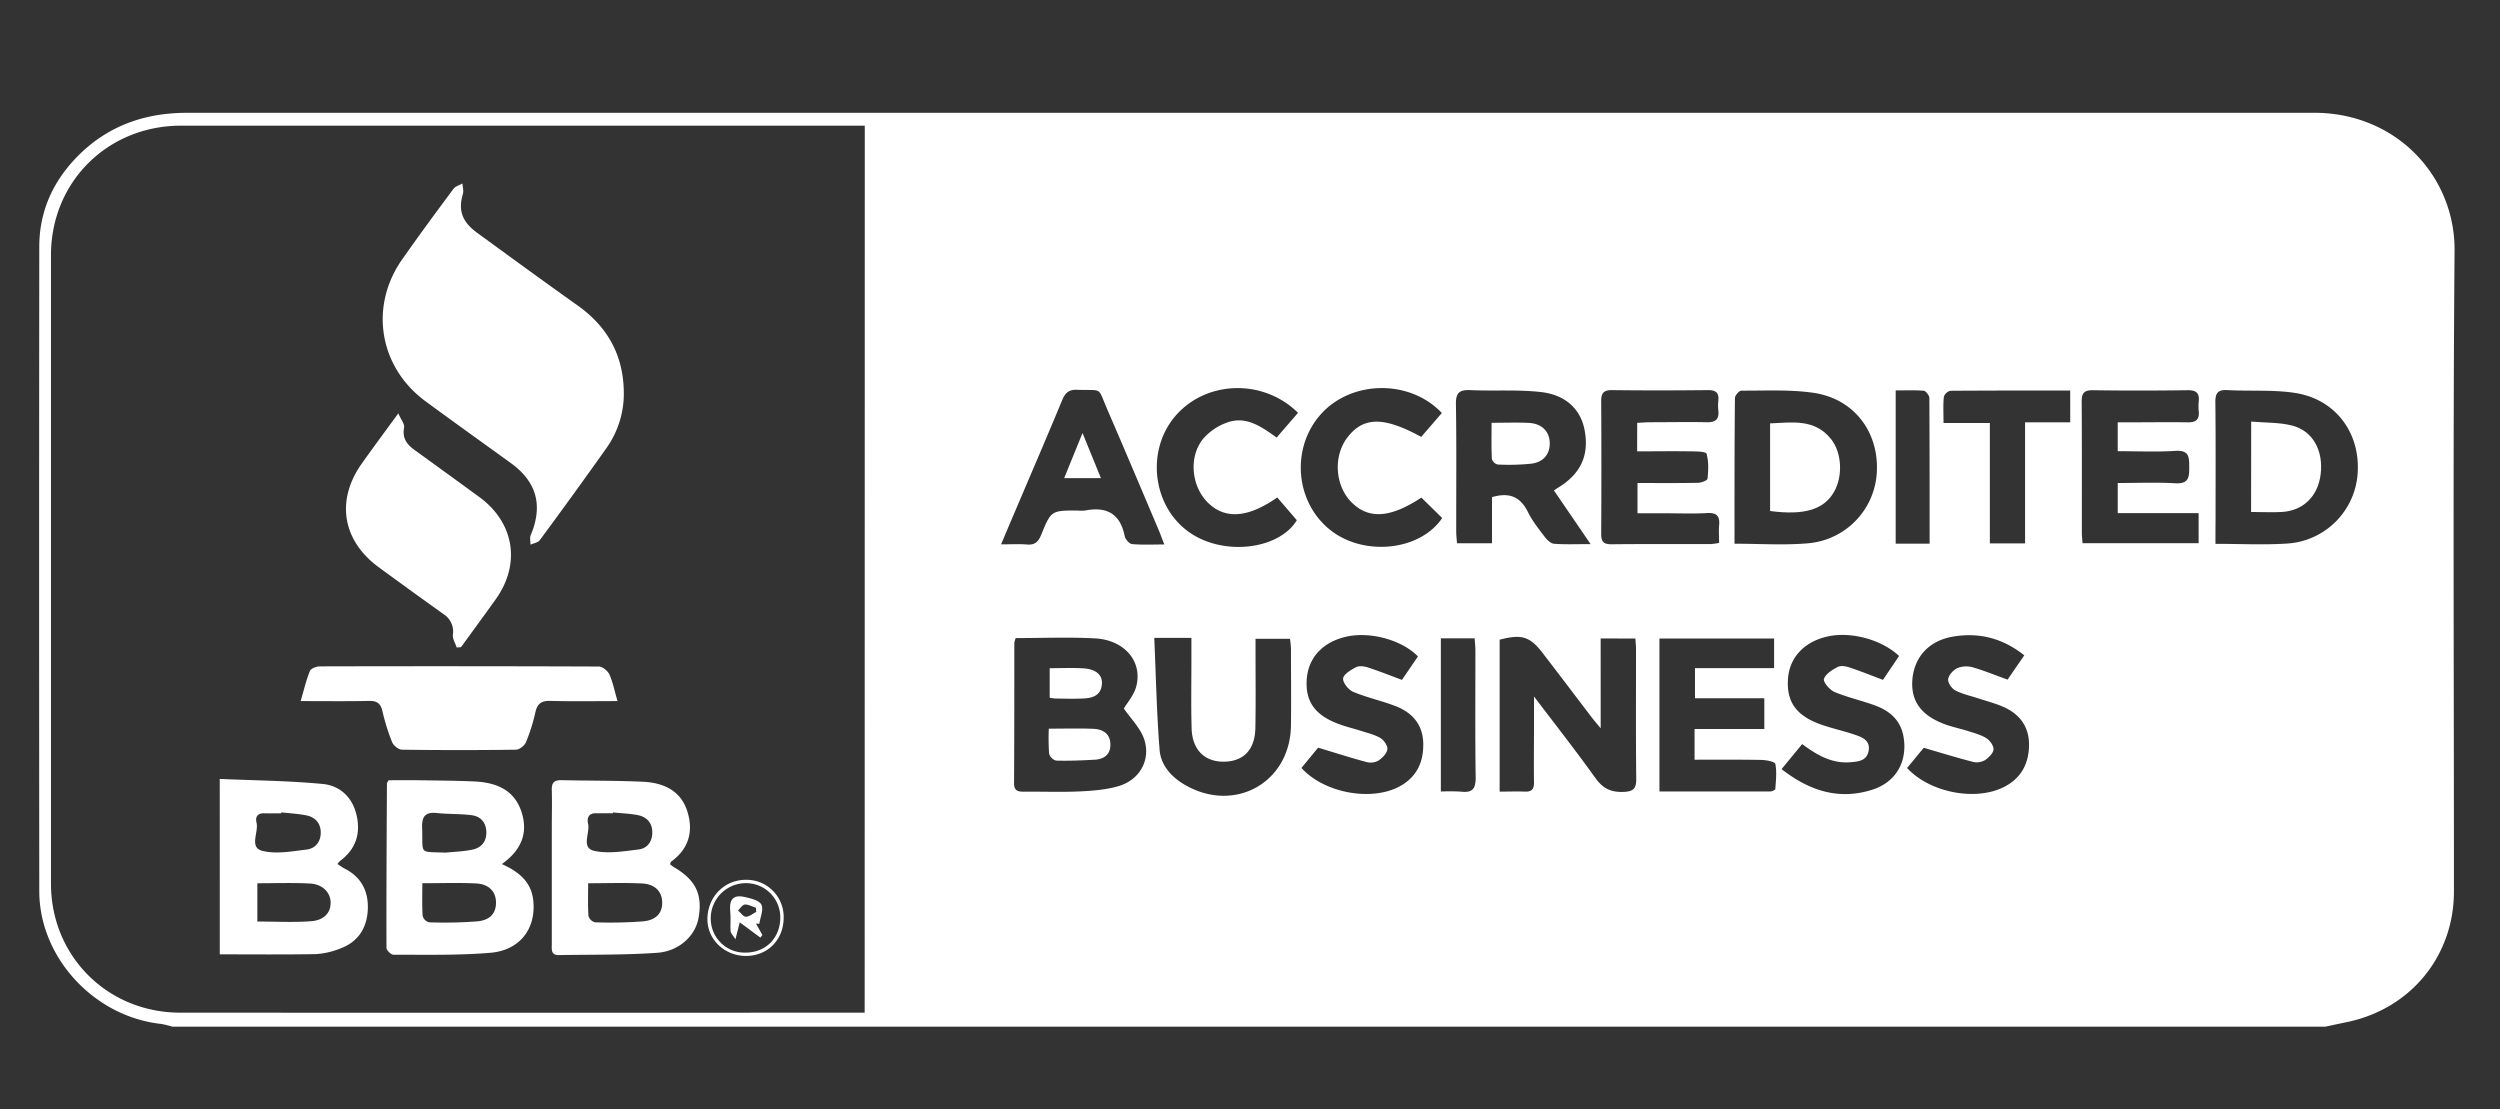 <svg id="Layer_1" data-name="Layer 1" xmlns="http://www.w3.org/2000/svg" viewBox="0 0 1030 457"><rect x="0" y="0" width="1030" height="457" fill="#333333" stroke="none"/><defs><style>.cls-1{fill:#fff;}</style></defs><title>bbb</title><path class="cls-1" d="M958,423H71a35.28,35.28,0,0,0-4.68-1.15c-27.57-3-50.12-27.39-50.14-54.69q-.12-132.73,0-265.45c0-14.11,5.26-26.29,15-36.5,12.44-13.06,28-18.73,45.77-18.73H952.77c.67,0,1.33,0,2,0,33.47.71,56.75,26.85,56.51,56.8-.71,88-.24,176-.26,264,0,26.22-17.27,47.73-42.93,53.57C964.73,421.57,961.36,422.27,958,423ZM356.29,51.77h-5.76q-138,0-275.92,0C44.3,51.79,21,75,21,105.13q0,129.46,0,258.93c0,29.89,23.3,53.15,53.27,53.16q138.21.06,276.42,0h5.55Zm62.19,211.13a8.9,8.9,0,0,0-.58,1.91c0,19.31,0,38.62-.11,57.93,0,3.12,1.67,3.46,4.13,3.43,7.66-.07,15.33.25,23-.11,5.43-.26,11-.69,16.18-2.26,8.36-2.56,13-10.56,10.41-18.91-1.49-4.79-5.62-8.77-8.49-13,1.3-2.19,3.95-5.2,5-8.67,3-10.33-4.46-19.52-16.78-20.2C440.39,262.42,429.56,262.89,418.47,262.89Zm241,37.16c-1.84-2.24-2.88-3.43-3.83-4.68-6.66-8.74-13.28-17.51-20-26.24-5.29-6.91-8.74-8-17.8-5.58v62.58c3.76,0,7.07-.12,10.37,0,2.81.14,3.84-1,3.79-3.77-.11-7.66,0-15.32,0-23,0-3.68,0-7.37,0-12.42,9.12,12,17.46,22.64,25.3,33.6,3.06,4.27,6.37,5.92,11.6,5.71,4.25-.17,5.26-1.5,5.22-5.51-.19-17.65-.08-35.3-.09-53,0-1.59-.16-3.19-.25-4.69H659.47Zm-19.26-98c.91-.61,1.31-.89,1.73-1.15,9.28-5.64,12.82-13.26,10.94-23.54-1.58-8.62-7.66-14.7-18.14-15.86-9.55-1.06-19.28-.34-28.91-.78-4.45-.2-6.09,1-6,5.74.27,17.48.1,35,.12,52.45,0,1.61.2,3.21.32,4.91h14.42v-19c7.33-2.18,11.81,0,14.86,6.22,1.82,3.7,4.49,7,7,10.31.91,1.19,2.43,2.59,3.76,2.68,4.57.33,9.18.13,15,.13Zm272.56,22c10.19,0,19.82.5,29.37-.11a31.05,31.05,0,0,0,29.23-29.42c.92-16.48-9.29-30.09-25.82-32.64-9.12-1.41-18.56-.65-27.83-1.17-4-.23-5.06,1.26-5,5.11.18,16.13.08,32.27.08,48.4C912.77,217.41,912.77,220.53,912.77,224.12Zm-198.15-.05c10.47,0,20.29.67,30-.15a31,31,0,0,0,28.65-30c.6-16.22-9.64-29.57-26-32-9.78-1.44-19.87-.86-29.83-.92-.92,0-2.64,2-2.65,3C714.58,183.84,714.62,203.61,714.62,224.07Zm-16.47,89V300.35H726.9V287.69H698.33V275.26h32.6V263.07H683.69v63c15.46,0,30.57,0,45.68,0,.72,0,2-.58,2.07-1,.22-3.46.67-7,0-10.35-.2-.95-3.88-1.6-6-1.64C716.5,312.93,707.55,313,698.15,313Zm-23.63-138.8c2-.1,3.82-.25,5.6-.25,7.67,0,15.34-.16,23,0,3.72.1,5.24-1.22,4.82-4.91a19.19,19.19,0,0,1,0-4c.32-3.25-1-4.36-4.31-4.32-13.16.14-26.33.17-39.49,0-3.66-.05-4.48,1.41-4.46,4.72q.16,27.24,0,54.49c0,3.23,1,4.33,4.28,4.3,13.66-.15,27.33-.06,41-.09a25.69,25.69,0,0,0,3.3-.48c0-2.51-.19-4.83,0-7.1.38-3.8-.81-5.43-4.94-5.19-5.81.34-11.66.09-17.49.09H674.65V199c8.55,0,16.7.08,24.85-.08,1.42,0,4-1,4-1.68.34-3.42.54-7.07-.41-10.28-.28-.95-4.46-1-6.86-1-7.25-.12-14.5,0-21.73,0ZM858,223.81h47.83V211.4H872.51V199c8.15,0,16-.34,23.75.11,5.55.32,5.72-2.55,5.7-6.69s0-7-5.66-6.66c-7.9.5-15.86.13-23.8.13V174h5.75c7.67,0,15.33-.13,23,0,3.45.08,5-1.14,4.63-4.62a20.49,20.49,0,0,1,0-4c.34-3.44-1-4.66-4.57-4.61-13,.17-26,.21-39,0-3.95-.07-4.69,1.46-4.66,5,.14,18,.06,36,.08,54C857.74,221,857.92,222.33,858,223.81Zm-382.44,39c.69,15.81,1,31.05,2.2,46.21.5,6.11,4.66,10.92,10.12,14.16,20.54,12.17,43.7-.59,44-24.31.13-10.49,0-21,0-31.46,0-1.43-.25-2.85-.38-4.22H517.28c0,2.34,0,4.31,0,6.28,0,10.16.13,20.31-.07,30.47-.18,9-4.89,13.8-13,13.87-7.92.07-13-4.9-13.26-13.68-.28-9.48-.08-19-.09-28.47,0-2.78,0-5.55,0-8.85H475.59Zm-63.13-38.53c4.19,0,7.48-.21,10.73.06s4.66-1.19,5.82-4c4.08-10.06,4.18-10,15.07-10a15.77,15.77,0,0,0,3,0c8.87-1.74,14.5,1.28,16.33,10.56.25,1.29,1.9,3.15,3,3.26,4.2.39,8.45.16,13.32.16-1-2.49-1.58-4.18-2.28-5.84-7-16.54-14-33.1-21.12-49.58-4.27-9.87-1.71-7.89-12.5-8.31-3.46-.13-4.94,1.27-6.2,4.3-6.49,15.67-13.21,31.24-19.85,46.85C416.13,215.53,414.48,219.46,412.46,224.23Zm171.76,46.18c-6.61-6.84-19.73-10.36-29.47-8.16-9.95,2.25-15.95,8.89-16.38,18.14-.43,9,3.8,14.57,14,18.14,2.81,1,5.73,1.68,8.57,2.6,2.68.87,5.53,1.5,7.89,2.94,1.43.87,3,3.21,2.79,4.63-.25,1.72-2.07,3.56-3.69,4.62a6.63,6.63,0,0,1-4.83.61c-6.41-1.71-12.74-3.75-20-5.94l-6.88,8.35c9.27,10.29,28.67,13.89,40.33,7.67,7.06-3.77,10-9.91,9.86-17.72s-4.51-12.76-11.43-15.43c-5.72-2.21-11.8-3.5-17.44-5.87-1.95-.82-4.37-3.88-4.14-5.57s3.23-3.53,5.37-4.6c1.29-.65,3.35-.36,4.86.13,4.53,1.47,9,3.25,14,5.11ZM742.5,306.55,734,316.88c11.58,9,23.61,12.84,37.33,8.5,9.87-3.13,14.66-11.69,12.92-21.85-1.15-6.67-5.5-10.53-11.39-12.75-5.58-2.11-11.5-3.37-17-5.67-2-.84-4.79-4.1-4.39-5.38.65-2.07,3.44-3.77,5.68-4.95,1.25-.66,3.34-.29,4.85.21,4.52,1.5,8.93,3.29,13.78,5.12l6.64-9.84c-7.23-6.79-19.78-10.13-29.26-8.08-9.75,2.11-15.89,8.62-16.51,17.5-.67,9.63,3.53,15.39,14.13,19,4.39,1.5,9,2.51,13.36,4,3.2,1.07,6.62,2.45,5.7,6.85-.81,3.91-4.15,4.22-7.41,4.5C754.81,314.68,748.65,311.17,742.5,306.55ZM827.12,280,834,270c-9-7.16-18.76-9.52-29.37-7.72-10,1.7-16,8.49-16.74,17.8-.68,9,3.87,15,14.13,18.58,3,1,6.09,1.66,9.1,2.63,2.52.81,5.2,1.5,7.36,2.92,1.43.94,3,3.14,2.84,4.65s-2,3.32-3.48,4.3a6.74,6.74,0,0,1-4.79.78c-6.59-1.69-13.09-3.7-20.47-5.85l-6.86,8.33c9.33,10.08,27.86,13.66,39.54,8,7.24-3.51,10.57-9.51,10.7-17.24s-3.8-13-10.69-16c-3.33-1.45-6.91-2.36-10.37-3.51-3.15-1-6.49-1.74-9.39-3.27-1.45-.77-3.08-3.19-2.87-4.61.25-1.7,2.09-3.73,3.76-4.5a9.76,9.76,0,0,1,6.29-.38C817.4,276.26,822,278.17,827.12,280ZM585.6,205c-13,8.61-22.05,9-29.08,1.62-6.52-6.88-7.18-18.74-1.47-26.28,6.57-8.67,14.95-8.84,30.49-.34l8.5-9.84c-13.11-13.88-36.9-13.58-49.56.18s-11.11,36.32,3.57,48c13.81,11,37,8.66,46.13-4.92Zm-50.81-34.92c-14.47-14.28-38.18-13.33-50.71,1.52-11.92,14.13-9.25,36.79,5.61,47.49,14.19,10.22,37.23,7.4,44.6-4.76l-8.06-9.38c-12.21,8.56-21.74,9.1-28.77,1.95-6.63-6.74-7.79-18.73-1.75-26.13a23.41,23.41,0,0,1,10-6.74c7.76-2.73,14,1.77,20.27,6.24Zm318.13-9.19c-16.81,0-33.09,0-49.36.11a3.79,3.79,0,0,0-2.7,2.5c-.33,3.4-.13,6.85-.13,10.77h19.09v49.61h14.51V174h18.6ZM593.63,263v63.11a78.18,78.18,0,0,1,8.35.05c4.5.51,6-1,6-5.74-.26-17.44-.1-34.89-.12-52.33,0-1.62-.18-3.23-.29-5.09ZM795,224c0-20.41,0-40.19-.1-60,0-1-1.4-2.89-2.26-3-3.88-.32-7.8-.14-11.62-.14V224Z"/><path class="cls-1" d="M257,161.05a38.7,38.7,0,0,1-7.11,23.51q-13.56,19.15-27.51,38c-.74,1-2.51,1.24-3.81,1.84,0-1.31-.38-2.79.09-3.91,5.13-12.19,2.47-22-8.21-29.71-11.73-8.49-23.52-16.9-35.18-25.49-19.08-14.06-23.2-39-9.59-58.4,6.87-9.82,14-19.45,21.14-29.08.79-1.07,2.45-1.49,3.71-2.21.08,1.44.57,3,.19,4.3-2,6.68-.42,11.42,5.84,16,13.72,10,27.4,20,41.26,29.84C250.11,134.41,256.68,146,257,161.05Z"/><path class="cls-1" d="M188.17,266.78c-.57-1.76-1.76-3.58-1.58-5.26A8.49,8.49,0,0,0,182.7,253q-13.4-9.58-26.69-19.32c-15-11-17.71-27.59-6.9-42.77,4.62-6.49,9.35-12.89,15-20.61,1.14,2.66,2.66,4.44,2.38,5.89-.83,4.36,1.17,6.94,4.35,9.24q13.36,9.64,26.65,19.36c14.41,10.53,17.16,27.51,6.78,42.07-4.72,6.62-9.54,13.17-14.32,19.75Z"/><path class="cls-1" d="M90.54,320.92c14.34.63,28.45.74,42.45,2.08,7,.67,12.14,5.37,13.87,12.66,1.83,7.68-.19,14.14-6.7,19a9.08,9.08,0,0,0-1.13,1.32c1.06.68,1.95,1.36,2.93,1.86,6.89,3.47,9.86,9.34,9.58,16.73-.31,7.85-4.09,13.67-11.71,16.35a31.71,31.71,0,0,1-9.66,2.17c-13.11.24-26.23.1-39.62.1Zm15.49,43v15.75c7.72,0,15,.44,22.25-.14,5.48-.45,8.08-3.73,7.93-7.91-.15-4-3.4-7.35-8.45-7.6C120.64,363.63,113.51,363.9,106,363.9Zm9.82-29.2,0,.36c-2.33,0-4.65.07-7,0-2.77-.1-3.74,1.57-3.17,3.79,1,4-3.2,10.27,2.44,11.69s12.18.18,18.25-.55c3.6-.43,5.83-3.28,5.78-7.08s-2.29-6.26-5.94-7C122.79,335.25,119.3,335.08,115.84,334.7Z"/><path class="cls-1" d="M276.07,356.08a13.61,13.61,0,0,0,1.45,1.11c9.11,5.31,12,11.24,10.28,21-1.31,7.33-7.93,13.73-17.15,14.37-13.42.94-26.93.7-40.4.93-3.4.06-2.91-2.48-2.91-4.6q0-23.73,0-47.46c0-5.33.14-10.66,0-16-.11-3.11,1.16-4.08,4.11-4,11.14.26,22.3.14,33.43.65,8.31.38,15.54,3.53,18.28,12.14,2.6,8.18.7,15.46-6.63,20.76C276.27,355.14,276.26,355.55,276.07,356.08Zm-33.75,7.82c0,4.92-.17,9.22.13,13.49a3.82,3.82,0,0,0,2.66,2.6,176.81,176.81,0,0,0,19.92-.4c5.5-.54,7.94-3.62,7.79-8s-3-7.32-8.3-7.6C257.41,363.62,250.26,363.9,242.32,363.9Zm10.2-29.18,0,.34c-2.32,0-4.65,0-7,0-3.15-.07-3.74,2.12-3.23,4.33.89,3.83-3.06,9.91,2.57,11.17s12.19.17,18.25-.58c3.6-.44,5.68-3.27,5.64-7.14s-2.3-6.24-5.89-7C259.47,335.19,256,335.08,252.52,334.72Z"/><path class="cls-1" d="M206.75,356c7.51,3.33,12.35,7.73,13,15.44,1,11.29-5.62,20.09-17.73,21.11-13.23,1.11-26.58.76-39.88.81-1,0-2.91-1.84-2.91-2.83-.07-22.62.07-45.25.19-67.87,0-.14.15-.28.69-1.2,3.64,0,7.75-.05,11.86,0,7.81.12,15.63.15,23.44.5,8.67.39,16.24,3.21,19.32,12.18C217.75,342.87,215,350.15,206.75,356ZM174,363.89c0,4.93-.16,9.23.13,13.49a3.79,3.79,0,0,0,2.62,2.61,176.23,176.23,0,0,0,19.9-.39c5.49-.54,7.81-3.52,7.7-8-.1-4.29-2.93-7.35-8.19-7.62C189,363.62,181.89,363.89,174,363.89Zm9.67-12.61c3.61-.37,7.28-.47,10.83-1.2,3.81-.78,6-3.27,5.87-7.45-.17-3.93-2.45-6.29-6-6.76-4.74-.63-9.59-.39-14.35-.9s-6.3,1.36-6.1,6.14C174.3,352.31,172.32,350.82,183.63,351.29Z"/><path class="cls-1" d="M254.42,288.85c-9.71,0-18.69.17-27.65-.08-3.68-.1-5.39,1.09-6.19,4.69a74.21,74.21,0,0,1-3.89,12.35c-.58,1.39-2.65,3-4.06,3.06q-23.49.33-47,0c-1.42,0-3.51-1.7-4.08-3.1a85.2,85.2,0,0,1-4-12.83c-.75-3.21-2.32-4.23-5.55-4.16-9.13.19-18.26.07-28.13.07,1.35-4.61,2.28-8.64,3.82-12.43.42-1,2.66-1.86,4.06-1.87q57.49-.15,115,.06c1.51,0,3.69,1.83,4.37,3.35C252.54,281.22,253.23,284.82,254.42,288.85Z"/><path class="cls-1" d="M307.36,393.85c-8.79,0-15.89-6.7-15.9-15.08,0-9.22,6.93-16.32,15.94-16.29A15.3,15.3,0,0,1,322.87,378C322.9,387.12,316.36,393.82,307.36,393.85Zm0-1.38c8.35-.08,14.27-6.29,14.12-14.8a14.1,14.1,0,0,0-14.17-13.81,14.49,14.49,0,0,0-14.48,14.68A14,14,0,0,0,307.4,392.47Z"/><path class="cls-1" d="M432.11,300.21c6.7,0,12.5-.18,18.28.06,3.75.16,6.9,1.78,7.08,6.14S455,312.78,451,313c-5.28.3-10.58.51-15.87.37a4.17,4.17,0,0,1-2.89-2.81A90.19,90.19,0,0,1,432.11,300.21Z"/><path class="cls-1" d="M432.47,275.3c5,0,9.44-.22,13.88.06,5.26.33,8,2.79,7.62,6.6-.43,4.73-4,5.67-7.82,5.83s-7.61.05-11.41,0a18.66,18.66,0,0,1-2.27-.33Z"/><path class="cls-1" d="M614.53,174.19c5.73,0,10.55-.19,15.35.05,5.24.26,8.35,3.32,8.6,7.92s-2.34,8.21-7.51,8.87a92.25,92.25,0,0,1-13.92.35,3.42,3.42,0,0,1-2.41-2.31C614.41,184.29,614.53,179.5,614.53,174.19Z"/><path class="cls-1" d="M927.49,173.69c6,.52,11.57.3,16.79,1.62,8.57,2.16,13,10.29,11.84,20-1.07,9.07-7.1,15.1-16,15.62-4.11.24-8.25,0-12.67,0Z"/><path class="cls-1" d="M729.28,210.53v-36.1c9.12-.38,18.38-2,25.13,6.49,4.46,5.63,4.9,15.26,1.23,21.71C751.48,209.92,743.38,212.42,729.28,210.53Z"/><path class="cls-1" d="M446,178.4,453.58,197H438.43Z"/><path class="cls-1" d="M304.78,380,303,387c-1.06-1.72-1.92-2.49-2-3.31-.19-2.64.16-5.33-.13-8-.51-4.55.82-7.27,5.83-6.15,2.54.57,6.08,1.36,7,3.16,1,2-.47,5.22-.87,7.91l-1.36-.09,2.63,4.69-.83,1.09Zm6.78-4.35-.12-1.64c-1.52-.5-3.06-1.43-4.55-1.35-1,.05-1.88,1.57-2.82,2.42,1.06.93,2.13,2.61,3.19,2.61C308.7,377.73,310.13,376.44,311.56,375.69Z"/></svg>